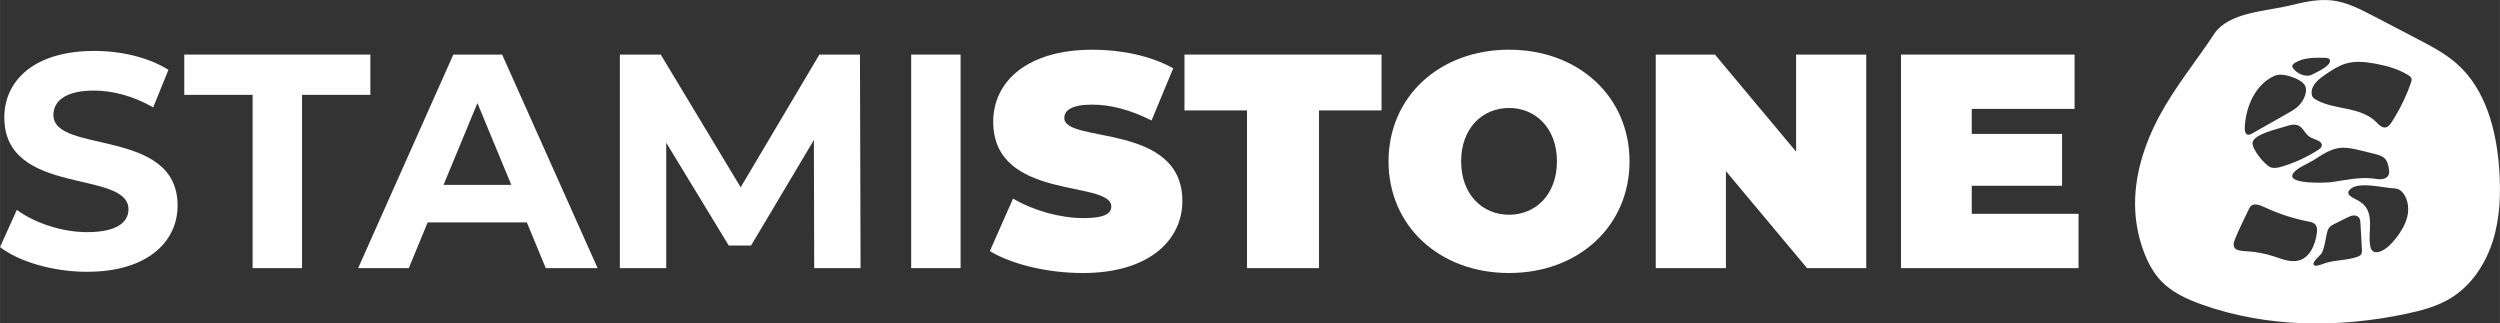 <?xml version="1.0" encoding="UTF-8"?>
<!DOCTYPE svg PUBLIC "-//W3C//DTD SVG 1.1//EN" "http://www.w3.org/Graphics/SVG/1.1/DTD/svg11.dtd">
<!-- Creator: CorelDRAW -->
<svg xmlns="http://www.w3.org/2000/svg" xml:space="preserve" width="128.173mm" height="16.584mm" version="1.1" style="shape-rendering:geometricPrecision; text-rendering:geometricPrecision; image-rendering:optimizeQuality; fill-rule:evenodd; clip-rule:evenodd"
viewBox="0 0 12828.85 1659.94"
 xmlns:xlink="http://www.w3.org/1999/xlink"
 xmlns:xodm="http://www.corel.com/coreldraw/odm/2003">
 <rect x="0" y="0" width="12828.85" height="1659.94" fill="#333333" stroke="none"/>
 <defs>
  <style type="text/css">
   <![CDATA[
    .fil0 {fill:#FEFEFE;fill-rule:nonzero}
   ]]>
  </style>
 </defs>
 <g id="Components">
  <path class="fil0" d="M-0 1267.96l86.13 -191.02c92.36,67.33 230.15,114.29 361.6,114.29 150.3,0 211.36,-50.1 211.36,-117.41 0,-205.07 -637.16,-64.19 -637.16,-471.2 0,-186.33 150.27,-341.3 461.81,-341.3 137.77,0 278.66,32.87 380.46,97.06l-78.28 192.54c-101.8,-57.9 -206.67,-86.08 -303.73,-86.08 -150.27,0 -208.23,56.35 -208.23,125.24 0,201.93 637.2,62.61 637.2,464.96 0,183.18 -151.87,339.7 -465,339.7 -173.76,0 -349.1,-51.66 -446.17,-126.79z"/>
  <polygon class="fil0" points="1296.14,486.77 945.46,486.77 945.46,280.1 1900.44,280.1 1900.44,486.77 1549.77,486.77 1549.77,1375.96 1296.14,1375.96 "/>
  <path class="fil0" d="M2623.6 948.59l-173.8 -419.58 -173.76 419.58 347.55 0zm79.83 192.54l-508.81 0 -97.03 234.85 -259.91 0 488.47 -1095.87 250.48 0 490.02 1095.87 -266.16 0 -97.07 -234.85z"/>
  <polygon class="fil0" points="4178.01,1375.97 4176.46,718.44 3853.94,1260.13 3739.64,1260.13 3418.71,732.54 3418.71,1375.97 3180.76,1375.97 3180.76,280.11 3390.53,280.11 3800.73,961.12 4204.59,280.11 4412.85,280.11 4415.99,1375.97 "/>
  <polygon class="fil0" points="4675.65,280.1 4929.27,280.1 4929.27,1375.96 4675.65,1375.96 "/>
  <path class="fil0" d="M5079.48 1288.32l118.97 -269.3c103.34,61.08 241.09,100.21 361.63,100.21 104.9,0 142.48,-21.93 142.48,-59.46 0,-137.78 -605.88,-26.62 -605.88,-435.23 0,-203.52 170.65,-369.47 510.37,-369.47 147.17,0 299.04,31.32 413.33,95.48l-111.15 267.72c-108.05,-54.81 -209.81,-81.39 -305.28,-81.39 -108.02,0 -142.48,31.29 -142.48,68.89 0,131.49 605.87,21.89 605.87,425.83 0,200.38 -170.65,369.44 -510.36,369.44 -183.19,0 -367.93,-45.41 -477.5,-112.71z"/>
  <polygon class="fil0" points="6399.07,566.6 6078.14,566.6 6078.14,280.1 7089.48,280.1 7089.48,566.6 6768.55,566.6 6768.55,1375.96 6399.07,1375.96 "/>
  <path class="fil0" d="M7989.53 828.04c0,-170.65 -109.57,-273.97 -245.79,-273.97 -136.18,0 -245.79,103.31 -245.79,273.97 0,170.65 109.61,273.97 245.79,273.97 136.22,0 245.79,-103.31 245.79,-273.97zm-864.17 0c0,-331.91 261.43,-572.96 618.37,-572.96 356.94,0 618.37,241.06 618.37,572.96 0,331.91 -261.43,572.96 -618.37,572.96 -356.94,0 -618.37,-241.06 -618.37,-572.96z"/>
  <polygon class="fil0" points="9576.8,280.11 9576.8,1375.97 9273.07,1375.97 8856.67,878.15 8856.67,1375.97 8496.58,1375.97 8496.58,280.11 8800.32,280.11 9216.72,777.94 9216.72,280.11 "/>
  <polygon class="fil0" points="10666.25,1097.3 10666.25,1375.97 9755.08,1375.97 9755.08,280.1 10645.87,280.1 10645.87,558.77 10118.28,558.77 10118.28,687.16 10581.71,687.16 10581.71,953.28 10118.28,953.28 10118.28,1097.3 "/>
  <path class="fil0" d="M12372.13 424.52c-20.87,60.91 -48.58,119 -81.71,174.19 -26.33,43.85 -45.37,82.51 -92.89,31.29 -38.45,-41.5 -95.87,-59.11 -151.2,-70.83 -55.37,-11.72 -112.95,-19.74 -162.01,-47.95 -6.11,-3.49 -12.18,-7.45 -16.2,-13.2 -4.34,-6.22 -5.9,-14.05 -5.97,-21.65 -0.32,-41.88 38.34,-72.2 73.13,-95.55 32.2,-21.61 65.08,-43.54 102.26,-54.55 48.58,-14.37 100.7,-9.01 150.52,0.14 59.43,10.91 118.82,27.36 170.16,59.14 6.85,4.23 13.98,9.29 16.41,16.99 2.3,7.17 -0.07,14.89 -2.5,21.99zm-19.21 688.79c-9.79,40.22 -32.24,76.23 -57.73,108.82 -20.77,26.55 -44.6,52.02 -75.25,66.07 -14.05,6.46 -31.92,9.89 -44.03,0.25 -8.41,-6.72 -11.62,-17.91 -13.38,-28.5 -9.92,-60.38 12.64,-126.13 -13.24,-181.53 -14.62,-31.25 -38.73,-44.84 -67.86,-59.67 -24.37,-12.39 -45.98,-28.07 -17.42,-50.78 44.71,-35.52 160.59,-5.43 213.24,-1.94 10.8,0.71 21.85,1.52 31.74,5.98 10.42,4.69 18.72,13.13 25.39,22.42 24.11,33.61 28.32,78.67 18.54,118.89zm-238.13 194.02c-4.2,5.18 -10.59,7.95 -16.84,10.24 -53.5,19.46 -113.13,15.14 -167.16,33.08 -14.19,4.7 -28.04,10.95 -42.87,12.82 -3.1,0.39 -6.39,0.56 -9.28,-0.6 -25.99,-10.31 30.08,-53.35 35.48,-63.88 15.67,-30.44 18.61,-66.77 25.91,-99.75 2.54,-11.33 5.76,-22.95 13.17,-31.92 7.24,-8.76 17.77,-14.08 27.94,-19.14 20.58,-10.24 41.17,-20.48 61.76,-30.72 10.2,-5.08 20.65,-10.24 31.99,-11.55 11.33,-1.3 23.87,1.98 30.76,11.06 5.86,7.77 6.64,18.11 7.17,27.82l7.52 133.64c0.57,10.03 0.81,21.08 -5.54,28.89zm-314.07 28.07c-43.33,13.88 -89.27,-5.79 -132.52,-19.88 -45.16,-14.68 -92.19,-23.51 -139.62,-26.12 -51.13,-2.86 -80.71,-9.57 -59.1,-63.28 20.79,-51.63 47.1,-101.73 70.47,-152.26 2.36,-5.11 4.8,-10.38 8.62,-14.58 16.52,-18.26 46.32,-8.09 68.6,2.44 72.64,34.35 149.57,59.6 228.42,75.03 12.46,2.44 25.84,5.08 34.6,14.26 11.83,12.4 10.98,31.89 8.44,48.83 -8.41,56.22 -33.83,118.22 -87.92,135.55zm-147.1 -937.07c13.2,-7.6 27.57,-13.88 42.76,-15.04 34,-2.61 104.76,20.16 127.08,48.58 25.49,32.52 -2.09,84.71 -26.66,109.89 -15.43,15.81 -34.92,26.97 -54.13,37.88 -61.94,35.17 -123.86,70.37 -185.8,105.57 -6.82,3.84 -14.44,7.84 -22.03,6.04 -13.67,-3.21 -16.49,-21.22 -15.82,-35.24 4.73,-101.01 46.96,-207.27 134.6,-257.68zm351.44 361c34,-4.34 68.25,3.21 101.58,11.08 26.66,6.29 53.25,12.79 79.8,19.53 19.42,4.91 39.98,10.67 53.32,25.6 11.97,13.45 15.96,32.03 18.89,49.78 1.73,10.52 3.18,21.68 -0.91,31.5 -5.54,13.27 -20.1,20.8 -34.36,22.56 -14.22,1.77 -28.6,-1.13 -42.83,-3 -71.74,-9.36 -143.89,8.02 -215.53,18.12 -30.12,4.23 -245.36,13.28 -194.51,-48.65 22.35,-27.22 72.38,-45.23 101.9,-64.06 40.93,-26.09 83.26,-56.07 132.66,-62.46zm-110.13 10.7c-56.81,36.29 -118.61,64.72 -183.11,84.32 -18.9,5.73 -39.24,10.7 -58.08,4.87 -29.7,-9.15 -101.45,-97.35 -94.35,-128.99 9.71,-43.5 132.1,-69.1 168.46,-81.21 22.11,-7.38 47,-14.58 67.87,-4.23 22.56,11.19 31.81,38.8 51.76,54.16 14.8,11.44 34.11,15.08 50.54,24.05 8.02,4.37 15.95,11.15 16.69,20.27 0.99,11.65 -9.92,20.48 -19.77,26.76zm-119.28 -447.16c45.51,-28.04 102.43,-27.64 155.89,-26.16 8.87,0.25 19.42,1.48 23.52,9.39 2.61,5.05 1.48,11.3 -0.99,16.38 -11.3,23.2 -66.31,48.27 -89.05,60.16 -31.92,16.75 -83.01,-5.36 -101.02,-37.77 -4.45,-8.06 3.81,-17.17 11.65,-22zm1049.25 543.24c-14.19,-198.27 -68.42,-407.3 -217.32,-538.96 -59.03,-52.23 -129.66,-89.23 -199.54,-125.7 -76.62,-40.01 -153.24,-80.01 -229.86,-120.02 -66.91,-34.92 -135.73,-70.44 -210.7,-79.2 -72.7,-8.48 -145.65,8.9 -216.79,26.13 -122.74,29.77 -315.07,34.25 -388.8,146.14 -91.2,138.34 -198.75,269.31 -278.16,416.12 -81.57,150.81 -135.7,320.61 -126.48,491.79 3.92,73.24 19.46,145.83 45.8,214.25 20.27,52.72 47.38,103.56 86.23,144.56 56.07,59.11 132.72,93.96 209.45,121.36 333.85,119.28 702.13,121.19 1048.94,47.74 78.81,-16.7 158.15,-37.71 227.04,-79.48 106.6,-64.66 180.04,-175.42 217.47,-294.34 37.46,-118.96 41.6,-246.03 32.73,-370.39z"/>
 </g>
</svg>
